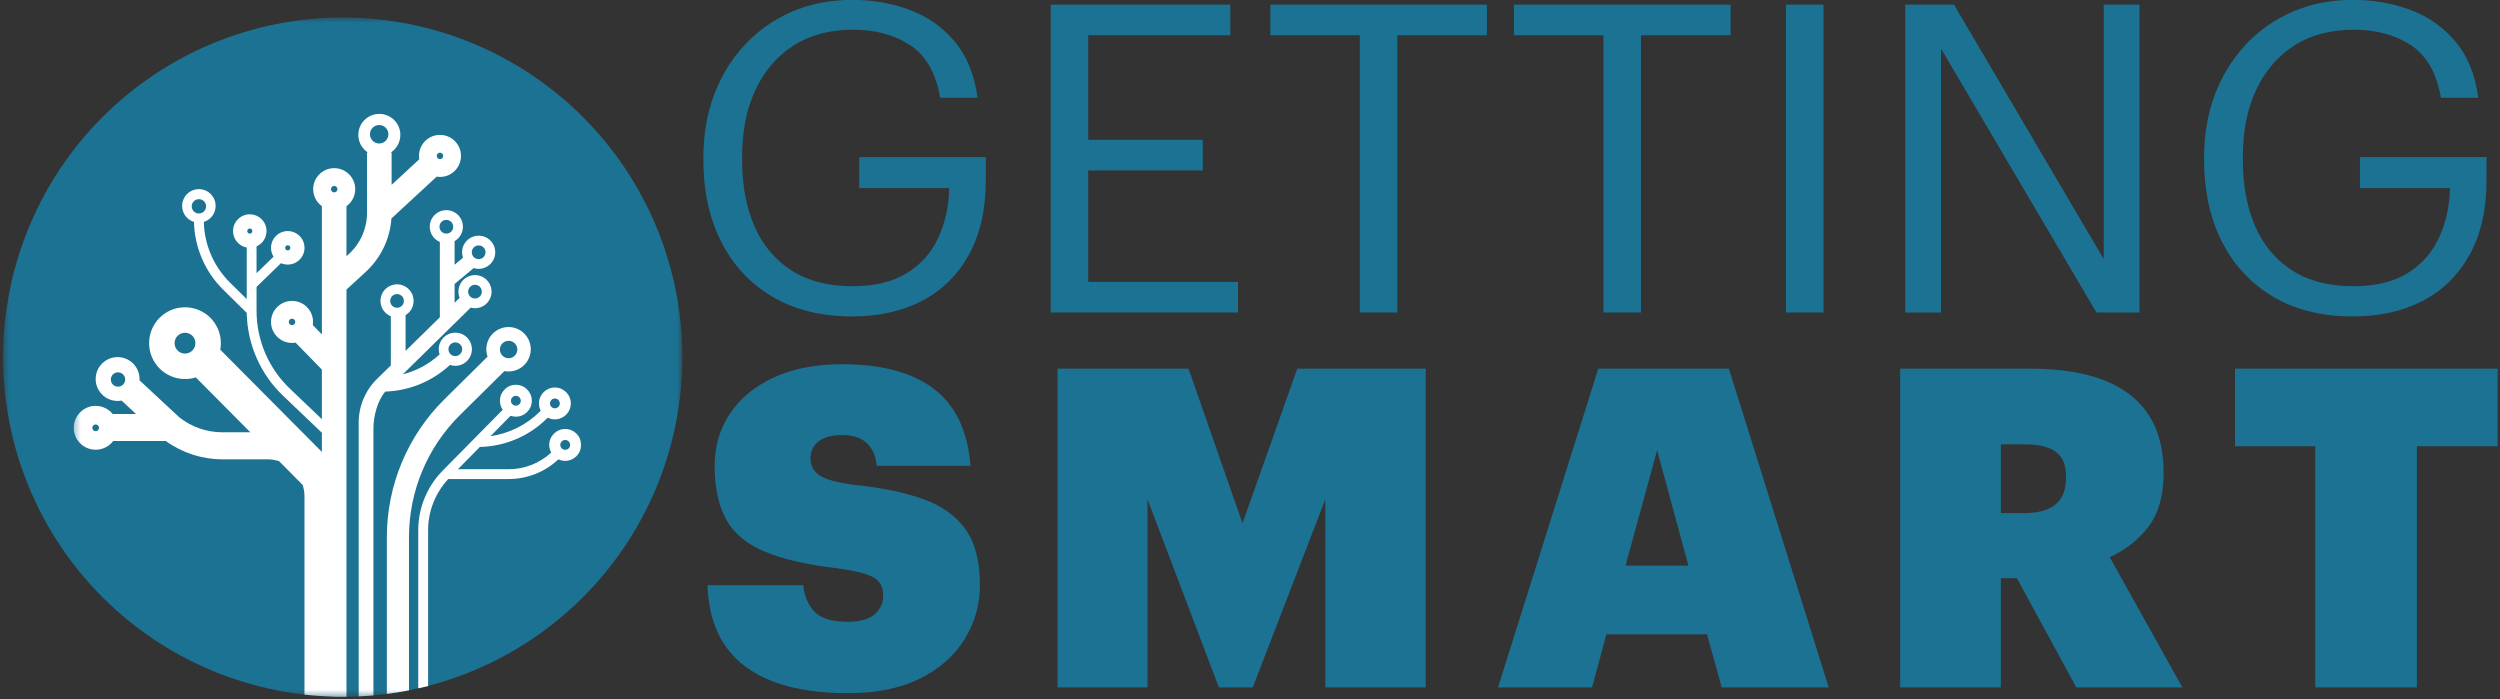 <svg width="386" height="108" viewBox="0 0 386 108" fill="none" xmlns="http://www.w3.org/2000/svg">
<rect x="0" y="0" width="386" height="108" fill="#333333" stroke="none"/>
<g clip-path="url(#clip0_1685_4148)">
<mask id="mask0_1685_4148" style="mask-type:luminance" maskUnits="userSpaceOnUse" x="0" y="2" width="106" height="106">
<path d="M0.396 2.588H105.396V107.588H0.396V2.588Z" fill="white"/>
</mask>
<g mask="url(#mask0_1685_4148)">
<path d="M105.355 55.141C105.355 56.859 105.272 58.573 105.105 60.281C104.934 61.99 104.684 63.688 104.35 65.37C104.012 67.057 103.595 68.719 103.1 70.365C102.6 72.005 102.022 73.62 101.366 75.208C100.71 76.797 99.975 78.344 99.163 79.859C98.356 81.375 97.475 82.849 96.517 84.276C95.564 85.703 94.543 87.078 93.454 88.406C92.366 89.734 91.21 91.005 89.996 92.219C88.783 93.438 87.512 94.588 86.184 95.677C84.856 96.766 83.481 97.787 82.053 98.745C80.621 99.698 79.152 100.578 77.637 101.391C76.121 102.198 74.574 102.932 72.986 103.589C71.397 104.245 69.783 104.823 68.142 105.323C66.496 105.823 64.835 106.24 63.147 106.573C61.465 106.906 59.767 107.161 58.059 107.328C56.35 107.495 54.637 107.578 52.918 107.578C51.199 107.578 49.486 107.495 47.777 107.328C46.069 107.161 44.371 106.906 42.689 106.573C41.001 106.24 39.34 105.823 37.694 105.323C36.053 104.823 34.439 104.245 32.85 103.589C31.262 102.932 29.715 102.198 28.199 101.391C26.684 100.578 25.21 99.698 23.783 98.745C22.355 97.787 20.98 96.766 19.652 95.677C18.324 94.588 17.053 93.438 15.84 92.219C14.621 91.005 13.47 89.734 12.382 88.406C11.293 87.078 10.272 85.703 9.314 84.276C8.361 82.849 7.48 81.375 6.673 79.859C5.861 78.344 5.126 76.797 4.47 75.208C3.814 73.62 3.236 72.005 2.736 70.365C2.236 68.719 1.819 67.057 1.486 65.37C1.152 63.688 0.897 61.99 0.73 60.281C0.564 58.573 0.48 56.859 0.48 55.141C0.48 53.422 0.564 51.708 0.73 50C0.897 48.292 1.152 46.594 1.486 44.911C1.819 43.224 2.236 41.562 2.736 39.917C3.236 38.276 3.814 36.661 4.47 35.073C5.126 33.49 5.861 31.938 6.673 30.422C7.48 28.906 8.361 27.438 9.314 26.005C10.272 24.578 11.293 23.203 12.382 21.875C13.47 20.547 14.621 19.276 15.84 18.062C17.053 16.849 18.324 15.693 19.652 14.604C20.98 13.516 22.355 12.495 23.783 11.542C25.21 10.583 26.684 9.703 28.199 8.896C29.715 8.083 31.262 7.349 32.85 6.693C34.439 6.036 36.053 5.458 37.694 4.958C39.34 4.464 41.001 4.047 42.689 3.708C44.371 3.375 46.069 3.125 47.777 2.953C49.486 2.786 51.199 2.703 52.918 2.703C54.637 2.703 56.35 2.786 58.059 2.953C59.767 3.125 61.465 3.375 63.147 3.708C64.835 4.047 66.496 4.464 68.142 4.958C69.783 5.458 71.397 6.036 72.986 6.693C74.574 7.349 76.121 8.083 77.637 8.896C79.152 9.703 80.621 10.583 82.053 11.542C83.481 12.495 84.856 13.516 86.184 14.604C87.512 15.693 88.783 16.849 89.996 18.062C91.21 19.276 92.366 20.547 93.454 21.875C94.543 23.203 95.564 24.578 96.517 26.005C97.475 27.438 98.356 28.906 99.163 30.422C99.975 31.938 100.71 33.49 101.366 35.073C102.022 36.661 102.6 38.276 103.1 39.917C103.595 41.562 104.012 43.224 104.35 44.911C104.684 46.594 104.934 48.292 105.105 50C105.272 51.708 105.355 53.422 105.355 55.141Z" fill="#1C7293"/>
</g>
<mask id="mask1_1685_4148" style="mask-type:luminance" maskUnits="userSpaceOnUse" x="11" y="17" width="79" height="91">
<path d="M11.334 17H90.001V107.589H11.334V17Z" fill="white"/>
</mask>
<g mask="url(#mask1_1685_4148)">
<path fill-rule="evenodd" clip-rule="evenodd" d="M60.329 23.553C61.225 22.975 61.814 21.969 61.814 20.829C61.814 19.037 60.361 17.584 58.569 17.584C56.777 17.584 55.324 19.037 55.324 20.829C55.324 21.969 55.918 22.975 56.809 23.553H56.668V32.881C56.668 35.282 55.658 37.574 53.892 39.199L53.496 39.558V31.839C54.314 31.251 54.845 30.292 54.845 29.204C54.845 27.412 53.392 25.964 51.6 25.964C49.809 25.964 48.355 27.412 48.355 29.204C48.355 30.287 48.887 31.245 49.699 31.834V51.631L48.298 50.193C48.319 50.032 48.335 49.87 48.335 49.704C48.335 47.912 46.882 46.459 45.09 46.459C43.298 46.459 41.845 47.912 41.845 49.704C41.845 51.495 43.298 52.949 45.09 52.949C45.277 52.949 45.46 52.933 45.637 52.902L49.699 57.063V64.719L44.757 60.006C41.47 56.876 39.611 52.532 39.611 47.99V44.297L43.387 40.631C43.704 40.772 44.059 40.85 44.428 40.85C45.861 40.85 47.017 39.693 47.017 38.266C47.017 36.834 45.861 35.678 44.428 35.678C43.001 35.678 41.845 36.834 41.845 38.266C41.845 38.766 41.986 39.235 42.236 39.631L39.611 42.178V38.042C40.522 37.641 41.152 36.735 41.152 35.678C41.152 34.251 39.996 33.089 38.569 33.089C37.142 33.089 35.98 34.251 35.98 35.678C35.98 36.943 36.892 37.995 38.095 38.219V46.172L35.527 43.647C33.007 41.162 31.553 37.797 31.47 34.266C32.527 33.938 33.293 32.954 33.293 31.792C33.293 30.365 32.137 29.204 30.71 29.204C29.277 29.204 28.121 30.365 28.121 31.792C28.121 32.959 28.892 33.943 29.954 34.266C30.038 38.204 31.652 41.959 34.465 44.73L38.095 48.308C38.184 53.152 40.199 57.761 43.71 61.105L49.699 66.818V69.777L34.012 53.995C34.069 53.667 34.1 53.329 34.1 52.985C34.1 49.922 31.621 47.443 28.564 47.443C25.506 47.443 23.022 49.922 23.022 52.985C23.022 56.042 25.506 58.522 28.564 58.522C29.142 58.522 29.704 58.433 30.23 58.266L38.652 66.745H34.335C31.918 66.745 29.569 65.928 27.673 64.422L21.538 58.714C21.538 58.652 21.543 58.589 21.543 58.522C21.543 56.652 20.027 55.136 18.158 55.136C16.288 55.136 14.772 56.652 14.772 58.522C14.772 60.391 16.288 61.907 18.158 61.907C18.366 61.907 18.574 61.891 18.777 61.85L20.996 63.917H17.397C16.777 63.157 15.829 62.667 14.772 62.667C12.902 62.667 11.387 64.183 11.387 66.053C11.387 67.922 12.902 69.438 14.772 69.438C15.876 69.438 16.855 68.912 17.475 68.094H25.605C28.142 69.928 31.194 70.917 34.335 70.917H41.293C41.913 70.917 42.517 71.022 43.095 71.209L46.73 74.87C46.913 75.433 47.012 76.032 47.012 76.636V107.256L48.647 107.407L50.251 107.506L51.871 107.584H53.496V44.709L56.454 41.995C58.798 39.844 60.215 36.886 60.434 33.735L67.423 27.277C67.59 27.303 67.762 27.318 67.934 27.318C69.725 27.318 71.178 25.865 71.178 24.074C71.178 22.282 69.725 20.829 67.934 20.829C66.142 20.829 64.689 22.282 64.689 24.074C64.689 24.251 64.704 24.428 64.731 24.594L60.465 28.542V23.553H60.329ZM15.288 66.053C15.288 66.339 15.059 66.574 14.772 66.574C14.486 66.574 14.251 66.339 14.251 66.053C14.251 65.766 14.486 65.537 14.772 65.537C15.059 65.537 15.288 65.766 15.288 66.053ZM38.965 35.678C38.965 35.897 38.788 36.074 38.569 36.074C38.35 36.074 38.173 35.897 38.173 35.678C38.173 35.459 38.35 35.282 38.569 35.282C38.788 35.282 38.965 35.459 38.965 35.678ZM44.428 38.662C44.652 38.662 44.829 38.485 44.829 38.266C44.829 38.047 44.652 37.865 44.428 37.865C44.21 37.865 44.033 38.047 44.033 38.266C44.033 38.485 44.21 38.662 44.428 38.662ZM51.6 29.704C51.876 29.704 52.1 29.48 52.1 29.204C52.1 28.933 51.876 28.709 51.6 28.709C51.324 28.709 51.1 28.933 51.1 29.204C51.1 29.48 51.324 29.704 51.6 29.704ZM45.59 49.704C45.59 49.98 45.366 50.204 45.09 50.204C44.814 50.204 44.59 49.98 44.59 49.704C44.59 49.428 44.814 49.204 45.09 49.204C45.366 49.204 45.59 49.428 45.59 49.704ZM67.934 24.574C68.21 24.574 68.434 24.35 68.434 24.074C68.434 23.797 68.21 23.574 67.934 23.574C67.658 23.574 67.434 23.797 67.434 24.074C67.434 24.35 67.658 24.574 67.934 24.574ZM30.173 52.985C30.173 53.876 29.454 54.594 28.564 54.594C27.673 54.594 26.954 53.876 26.954 52.985C26.954 52.094 27.673 51.376 28.564 51.376C29.454 51.376 30.173 52.094 30.173 52.985ZM71.022 64.079L77.887 57.297C78.09 57.334 78.303 57.355 78.522 57.355C80.413 57.355 81.949 55.818 81.949 53.922C81.949 52.032 80.413 50.495 78.522 50.495C76.626 50.495 75.09 52.032 75.09 53.922C75.09 54.324 75.158 54.709 75.283 55.063L68.621 61.647C62.934 67.266 59.73 74.928 59.73 82.928V107.141L61.444 106.891L63.147 106.589V82.928C63.147 75.844 65.986 69.053 71.022 64.079ZM84.569 64.49L84.361 64.693C81.606 67.386 77.934 68.928 74.095 69.006L70.699 72.449H78.538C80.975 72.449 83.324 71.527 85.106 69.876C84.913 69.527 84.803 69.12 84.803 68.693C84.803 67.334 85.908 66.235 87.267 66.235C88.626 66.235 89.725 67.334 89.725 68.693C89.725 70.053 88.626 71.157 87.267 71.157C86.892 71.157 86.533 71.068 86.215 70.922C84.142 72.876 81.397 73.964 78.538 73.964H69.21C67.215 76.105 66.1 78.922 66.1 81.86V105.923L64.579 106.277V81.86C64.579 78.422 65.934 75.12 68.345 72.672L77.621 63.266C77.345 62.87 77.189 62.391 77.189 61.876C77.189 60.516 78.288 59.412 79.647 59.412C81.007 59.412 82.111 60.516 82.111 61.876C82.111 63.235 81.007 64.334 79.647 64.334C79.361 64.334 79.09 64.287 78.835 64.199L75.725 67.35C78.564 66.938 81.22 65.641 83.298 63.61L83.491 63.422C83.314 63.084 83.215 62.699 83.215 62.287C83.215 60.928 84.314 59.829 85.673 59.829C87.033 59.829 88.132 60.928 88.132 62.287C88.132 63.647 87.033 64.751 85.673 64.751C85.277 64.751 84.902 64.657 84.569 64.49ZM79.647 62.636C80.069 62.636 80.408 62.292 80.408 61.876C80.408 61.454 80.069 61.115 79.647 61.115C79.231 61.115 78.887 61.454 78.887 61.876C78.887 62.292 79.231 62.636 79.647 62.636ZM86.434 62.287C86.434 62.709 86.095 63.047 85.673 63.047C85.251 63.047 84.913 62.709 84.913 62.287C84.913 61.87 85.251 61.527 85.673 61.527C86.095 61.527 86.434 61.87 86.434 62.287ZM87.267 69.454C87.684 69.454 88.027 69.115 88.027 68.693C88.027 68.272 87.684 67.933 87.267 67.933C86.845 67.933 86.507 68.272 86.507 68.693C86.507 69.115 86.845 69.454 87.267 69.454ZM70.189 40.881V37.225C70.96 36.782 71.475 35.959 71.475 35.006C71.475 33.594 70.329 32.449 68.913 32.449C67.501 32.449 66.356 33.594 66.356 35.006C66.356 36.068 66.996 36.975 67.913 37.365V48.99L62.621 54.178V48.652C63.366 48.204 63.861 47.391 63.861 46.459C63.861 45.047 62.715 43.902 61.303 43.902C59.892 43.902 58.746 45.047 58.746 46.459C58.746 47.537 59.408 48.454 60.345 48.834V56.417L58.204 58.516C56.397 60.287 55.382 62.714 55.382 65.245V107.527L56.715 107.443L57.658 107.37V66.053C57.658 64.282 58.314 61.772 59.496 60.459C63.204 60.339 66.751 58.881 69.475 56.344C69.731 56.433 70.012 56.48 70.298 56.48C71.715 56.48 72.861 55.339 72.861 53.922C72.861 52.511 71.715 51.365 70.298 51.365C68.887 51.365 67.741 52.511 67.741 53.922C67.741 54.204 67.788 54.475 67.871 54.725C66.251 56.219 64.293 57.266 62.189 57.797L70.152 49.98H70.158L72.668 47.501C72.882 47.558 73.106 47.589 73.34 47.589C74.751 47.589 75.897 46.443 75.897 45.032C75.897 43.615 74.751 42.475 73.34 42.475C71.928 42.475 70.783 43.615 70.783 45.032C70.783 45.365 70.845 45.688 70.965 45.985L70.189 46.745V43.85L73.132 41.391C73.376 41.469 73.637 41.511 73.902 41.511C75.319 41.511 76.465 40.365 76.465 38.949C76.465 37.537 75.319 36.391 73.902 36.391C72.491 36.391 71.345 37.537 71.345 38.949C71.345 39.245 71.397 39.532 71.491 39.792L70.189 40.881ZM62.361 46.459C62.361 47.047 61.887 47.522 61.303 47.522C60.72 47.522 60.246 47.047 60.246 46.459C60.246 45.876 60.72 45.402 61.303 45.402C61.887 45.402 62.361 45.876 62.361 46.459ZM68.913 36.068C69.501 36.068 69.975 35.594 69.975 35.006C69.975 34.422 69.501 33.949 68.913 33.949C68.329 33.949 67.856 34.422 67.856 35.006C67.856 35.594 68.329 36.068 68.913 36.068ZM74.965 38.949C74.965 39.537 74.491 40.011 73.902 40.011C73.319 40.011 72.845 39.537 72.845 38.949C72.845 38.365 73.319 37.891 73.902 37.891C74.491 37.891 74.965 38.365 74.965 38.949ZM73.34 46.089C73.923 46.089 74.397 45.615 74.397 45.032C74.397 44.443 73.923 43.969 73.34 43.969C72.757 43.969 72.283 44.443 72.283 45.032C72.283 45.615 72.757 46.089 73.34 46.089ZM71.361 53.922C71.361 54.511 70.887 54.985 70.298 54.985C69.715 54.985 69.241 54.511 69.241 53.922C69.241 53.339 69.715 52.865 70.298 52.865C70.887 52.865 71.361 53.339 71.361 53.922ZM19.329 58.594C19.329 59.209 18.829 59.704 18.22 59.704C17.605 59.704 17.111 59.209 17.111 58.594C17.111 57.985 17.605 57.485 18.22 57.485C18.829 57.485 19.329 57.985 19.329 58.594ZM78.533 55.313C79.272 55.313 79.876 54.709 79.876 53.964C79.876 53.225 79.272 52.62 78.533 52.62C77.788 52.62 77.184 53.225 77.184 53.964C77.184 54.709 77.788 55.313 78.533 55.313ZM59.97 20.73C59.97 21.516 59.335 22.157 58.548 22.157C57.762 22.157 57.121 21.516 57.121 20.73C57.121 19.943 57.762 19.303 58.548 19.303C59.335 19.303 59.97 19.943 59.97 20.73ZM30.71 32.964C31.319 32.964 31.819 32.469 31.819 31.855C31.819 31.245 31.319 30.751 30.71 30.751C30.095 30.751 29.6 31.245 29.6 31.855C29.6 32.469 30.095 32.964 30.71 32.964Z" fill="white"/>
</g>
<path d="M131.604 48.857C126.729 48.857 122.567 47.816 119.124 45.732C115.692 43.649 113.083 40.805 111.291 37.191C109.499 33.581 108.604 29.451 108.604 24.795V24.253C108.604 20.795 109.15 17.597 110.249 14.649C111.359 11.706 112.937 9.139 114.979 6.941C117.02 4.748 119.442 3.04 122.249 1.816C125.067 0.597 128.187 -0.018 131.604 -0.018C134.739 -0.018 137.687 0.498 140.437 1.524C143.187 2.54 145.499 4.16 147.374 6.378C149.26 8.587 150.447 11.493 150.937 15.087H145.166C144.499 11.269 142.958 8.566 140.541 6.982C138.124 5.389 135.187 4.587 131.729 4.587C128.088 4.587 124.989 5.42 122.437 7.087C119.895 8.743 117.947 11.034 116.604 13.962C115.255 16.878 114.583 20.29 114.583 24.191V24.712C114.583 28.618 115.218 32.035 116.499 34.962C117.791 37.878 119.697 40.149 122.229 41.774C124.755 43.389 127.88 44.191 131.604 44.191C135.046 44.191 137.854 43.519 140.02 42.17C142.197 40.826 143.817 38.998 144.874 36.691C145.942 34.389 146.505 31.837 146.562 29.045H132.666V24.253H152.208V27.774C152.208 32.347 151.333 36.206 149.583 39.357C147.833 42.498 145.416 44.868 142.333 46.462C139.249 48.06 135.671 48.857 131.604 48.857Z" fill="#1C7293"/>
<path d="M162.23 48.253V0.711H189.96V5.44H168.022V21.586H185.71V26.315H168.022V43.523H191.147V48.253H162.23Z" fill="#1C7293"/>
<path d="M209.955 48.253V5.44H196.143V0.711H229.58V5.44H215.747V48.253H209.955Z" fill="#1C7293"/>
<path d="M247.576 48.253V5.44H233.764V0.711H267.201V5.44H253.368V48.253H247.576Z" fill="#1C7293"/>
<path d="M275.76 48.253V0.711H281.551V48.253H275.76Z" fill="#1C7293"/>
<path d="M294.17 48.253V0.711H301.691L324.816 40.003V0.711H330.337V48.253H323.691L299.691 7.503V48.253H294.17Z" fill="#1C7293"/>
<path d="M363.314 48.857C358.439 48.857 354.278 47.816 350.835 45.732C347.403 43.649 344.794 40.805 343.002 37.191C341.21 33.581 340.314 29.451 340.314 24.795V24.253C340.314 20.795 340.861 17.597 341.96 14.649C343.07 11.706 344.648 9.139 346.689 6.941C348.731 4.748 351.153 3.04 353.96 1.816C356.778 0.597 359.898 -0.018 363.314 -0.018C366.45 -0.018 369.398 0.498 372.148 1.524C374.898 2.54 377.21 4.16 379.085 6.378C380.971 8.587 382.158 11.493 382.648 15.087H376.877C376.21 11.269 374.669 8.566 372.252 6.982C369.835 5.389 366.898 4.587 363.439 4.587C359.799 4.587 356.7 5.42 354.148 7.087C351.606 8.743 349.658 11.034 348.314 13.962C346.965 16.878 346.294 20.29 346.294 24.191V24.712C346.294 28.618 346.929 32.035 348.21 34.962C349.502 37.878 351.408 40.149 353.939 41.774C356.465 43.389 359.59 44.191 363.314 44.191C366.757 44.191 369.564 43.519 371.731 42.17C373.908 40.826 375.528 38.998 376.585 36.691C377.653 34.389 378.215 31.837 378.273 29.045H364.377V24.253H383.919V27.774C383.919 32.347 383.044 36.206 381.294 39.357C379.544 42.498 377.127 44.868 374.044 46.462C370.96 48.06 367.382 48.857 363.314 48.857Z" fill="#1C7293"/>
<path d="M130.926 107.026C123.993 107.026 118.686 105.641 115.009 102.859C111.342 100.083 109.415 95.917 109.238 90.359H124.03C124.165 91.932 124.717 93.266 125.676 94.359C126.645 95.458 128.395 96.005 130.926 96.005C132.759 96.005 134.118 95.63 135.009 94.88C135.91 94.12 136.363 93.141 136.363 91.943C136.363 90.625 135.853 89.688 134.842 89.13C133.827 88.578 131.993 88.12 129.342 87.755C124.603 87.203 120.848 86.338 118.072 85.172C115.29 84.005 113.306 82.349 112.113 80.193C110.931 78.026 110.342 75.271 110.342 71.922C110.342 68.896 111.134 66.203 112.717 63.839C114.301 61.479 116.556 59.625 119.488 58.276C122.431 56.917 125.947 56.234 130.03 56.234C136.124 56.234 140.848 57.505 144.197 60.047C147.54 62.589 149.426 66.547 149.842 71.922H135.384C135.02 68.755 133.238 67.172 130.03 67.172C128.415 67.172 127.197 67.505 126.363 68.172C125.54 68.838 125.134 69.703 125.134 70.755C125.134 71.896 125.598 72.776 126.53 73.401C127.473 74.026 129.301 74.521 132.009 74.88C136.145 75.297 139.645 76.021 142.509 77.047C145.384 78.078 147.561 79.625 149.051 81.693C150.551 83.766 151.301 86.63 151.301 90.297C151.301 93.328 150.514 96.12 148.947 98.672C147.389 101.214 145.098 103.245 142.072 104.755C139.04 106.266 135.327 107.026 130.926 107.026Z" fill="#1C7293"/>
<path d="M163.279 106.13V56.922H183.508L191.842 80.797L200.3 56.922H220.133V106.13H204.633V77.088L193.425 106.13H188.196L177.175 77.088V106.13H163.279Z" fill="#1C7293"/>
<path d="M231.295 106.13L246.774 56.922H266.941L282.357 106.13H265.837L263.566 97.943H248.024L245.816 106.13H231.295ZM255.857 69.505L250.982 87.338H260.691L255.857 69.505Z" fill="#1C7293"/>
<path d="M293.389 106.13V56.922H313.493C320.285 56.922 325.41 58.266 328.868 60.943C332.326 63.625 334.055 67.604 334.055 72.88V73.151C334.055 76.557 333.274 79.276 331.722 81.318C330.165 83.359 328.17 84.932 325.743 86.026L336.951 106.13H320.576L311.41 89.276H308.93V106.13H293.389ZM308.93 79.213H312.597C316.857 79.213 318.993 77.422 318.993 73.838V73.568C318.993 71.776 318.462 70.505 317.41 69.755C316.352 68.995 314.769 68.609 312.66 68.609H308.93V79.213Z" fill="#1C7293"/>
<path d="M357.478 106.13V68.901H345.082V56.922H385.624V68.901H373.165V106.13H357.478Z" fill="#1C7293"/>
</g>
<defs>
<clipPath id="clip0_1685_4148">
<rect width="386" height="108" fill="white"/>
</clipPath>
</defs>
</svg>
